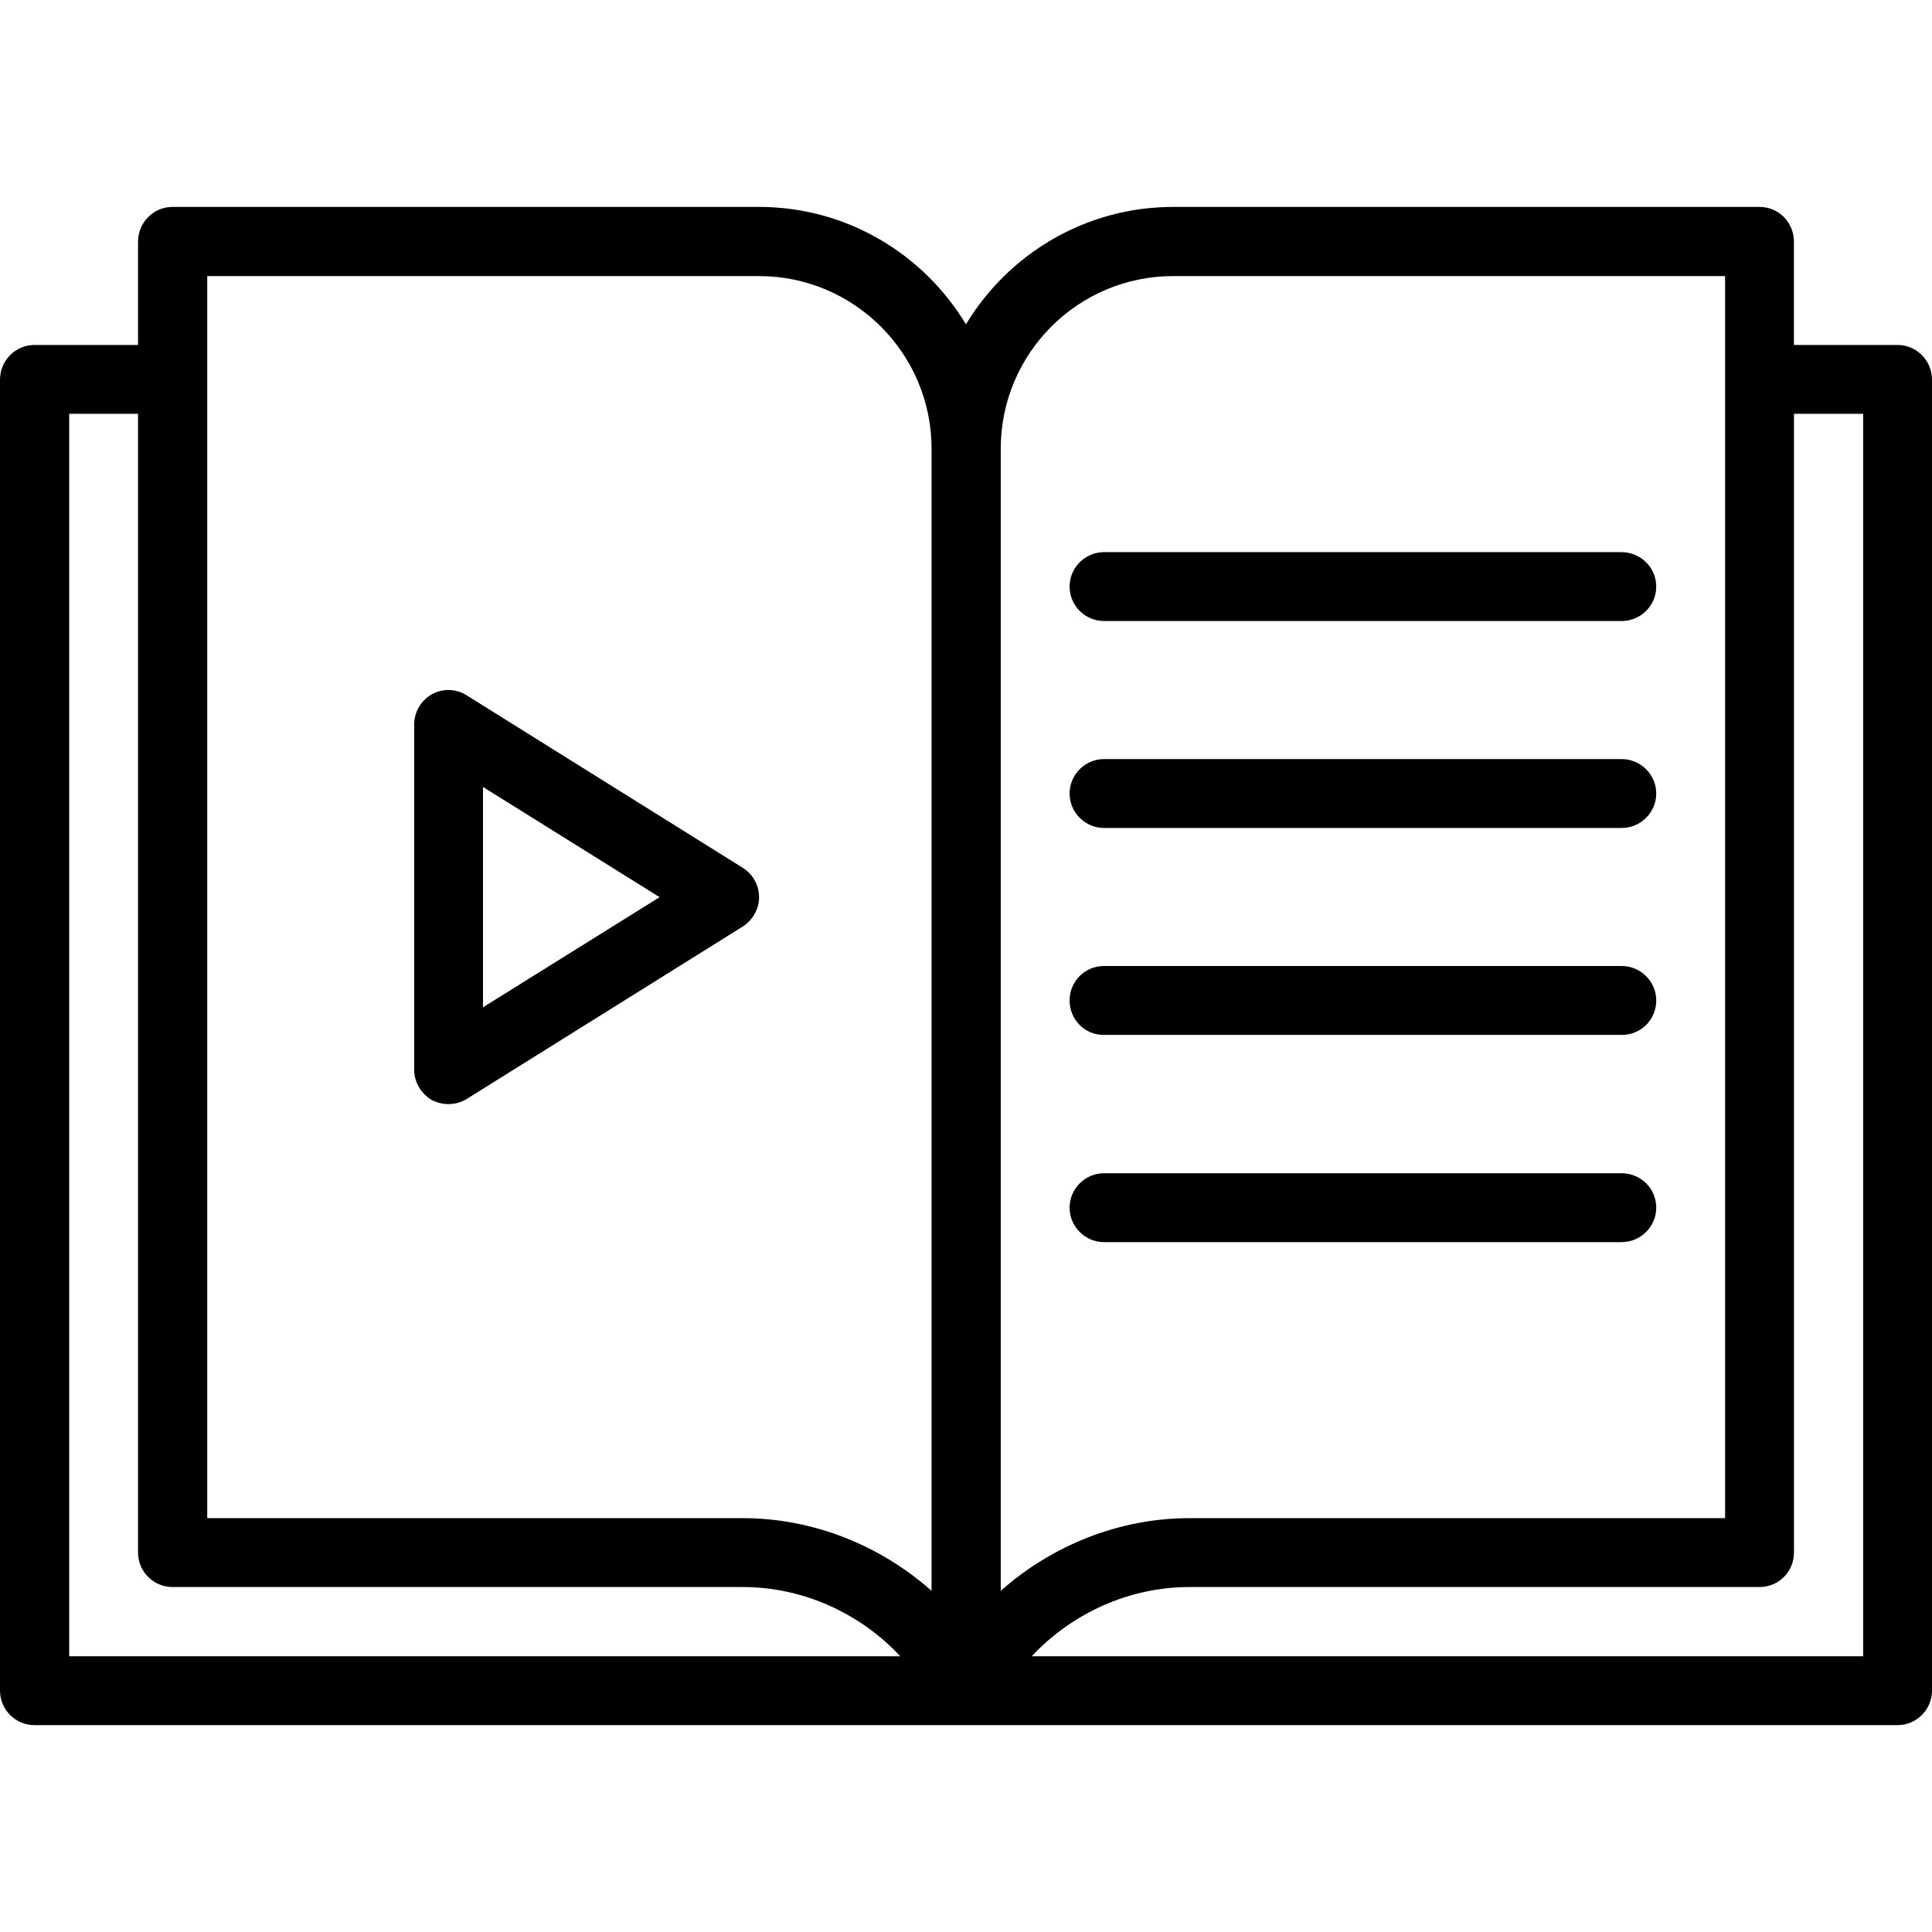 <?xml version="1.0" encoding="UTF-8"?><svg id="Layer_1" xmlns="http://www.w3.org/2000/svg" width="150mm" height="150mm" viewBox="0 0 425.2 425.2"><path d="M417.62,75.92h-22.81v-22.73c0-4.24-3.33-7.65-7.58-7.65h-129.03c-19.32,0-36.29,10.38-45.61,25.84-9.32-15.46-26.22-25.84-45.54-25.84H37.96c-4.17,0-7.58,3.41-7.58,7.65v22.73H7.58c-4.17,0-7.58,3.41-7.58,7.65v288.52c0,4.17,3.41,7.58,7.58,7.58h410.04c4.17,0,7.58-3.41,7.58-7.58V83.57c0-4.24-3.41-7.65-7.58-7.65ZM15.23,364.51V91.07h15.15v250.63c0,4.17,3.41,7.58,7.58,7.58h125.54c13.18,0,25.84,5.76,34.62,15.23H15.23ZM205.02,350.11c-11.29-10-26.06-15.99-41.52-15.99H45.61V60.76h121.45c20.91,0,37.96,17.05,37.96,37.96v251.39ZM220.25,98.72c0-20.91,16.97-37.96,37.96-37.96h121.45v273.36h-117.89c-15.46,0-30.23,5.99-41.52,15.99V98.72ZM410.04,364.51h-182.97c8.86-9.47,21.44-15.23,34.7-15.23h125.47c4.24,0,7.58-3.41,7.58-7.58V91.07h15.23v273.44Z"/><path d="M163.5,191.01l-60.76-37.96c-2.35-1.51-5.3-1.59-7.73-.23-2.35,1.36-3.86,3.86-3.86,6.67v75.92c0,2.73,1.52,5.3,3.86,6.67,1.21.61,2.42.91,3.71.91,1.36,0,2.8-.38,4.02-1.14l60.76-37.96c2.2-1.44,3.56-3.86,3.56-6.44s-1.36-5.08-3.56-6.44ZM106.3,221.69v-48.49l38.87,24.25-38.87,24.24Z"/><path d="M364.51,129.1c0,4.17-3.41,7.58-7.65,7.58h-113.88c-4.17,0-7.58-3.41-7.58-7.58s3.41-7.58,7.58-7.58h113.88c4.24,0,7.65,3.41,7.65,7.58Z"/><path d="M364.51,174.64c0,4.17-3.41,7.58-7.65,7.58h-113.88c-4.17,0-7.58-3.41-7.58-7.58s3.41-7.58,7.58-7.58h113.88c4.24,0,7.65,3.41,7.65,7.58Z"/><path d="M364.51,220.18c0,4.24-3.41,7.65-7.65,7.58h-113.88c-4.17.08-7.58-3.33-7.58-7.58s3.41-7.58,7.58-7.58h113.88c4.24,0,7.65,3.41,7.65,7.58Z"/><path d="M364.51,265.79c0,4.17-3.41,7.58-7.65,7.58h-113.88c-4.17,0-7.58-3.41-7.58-7.58s3.41-7.58,7.58-7.58h113.88c4.24,0,7.65,3.33,7.65,7.58Z"/></svg>